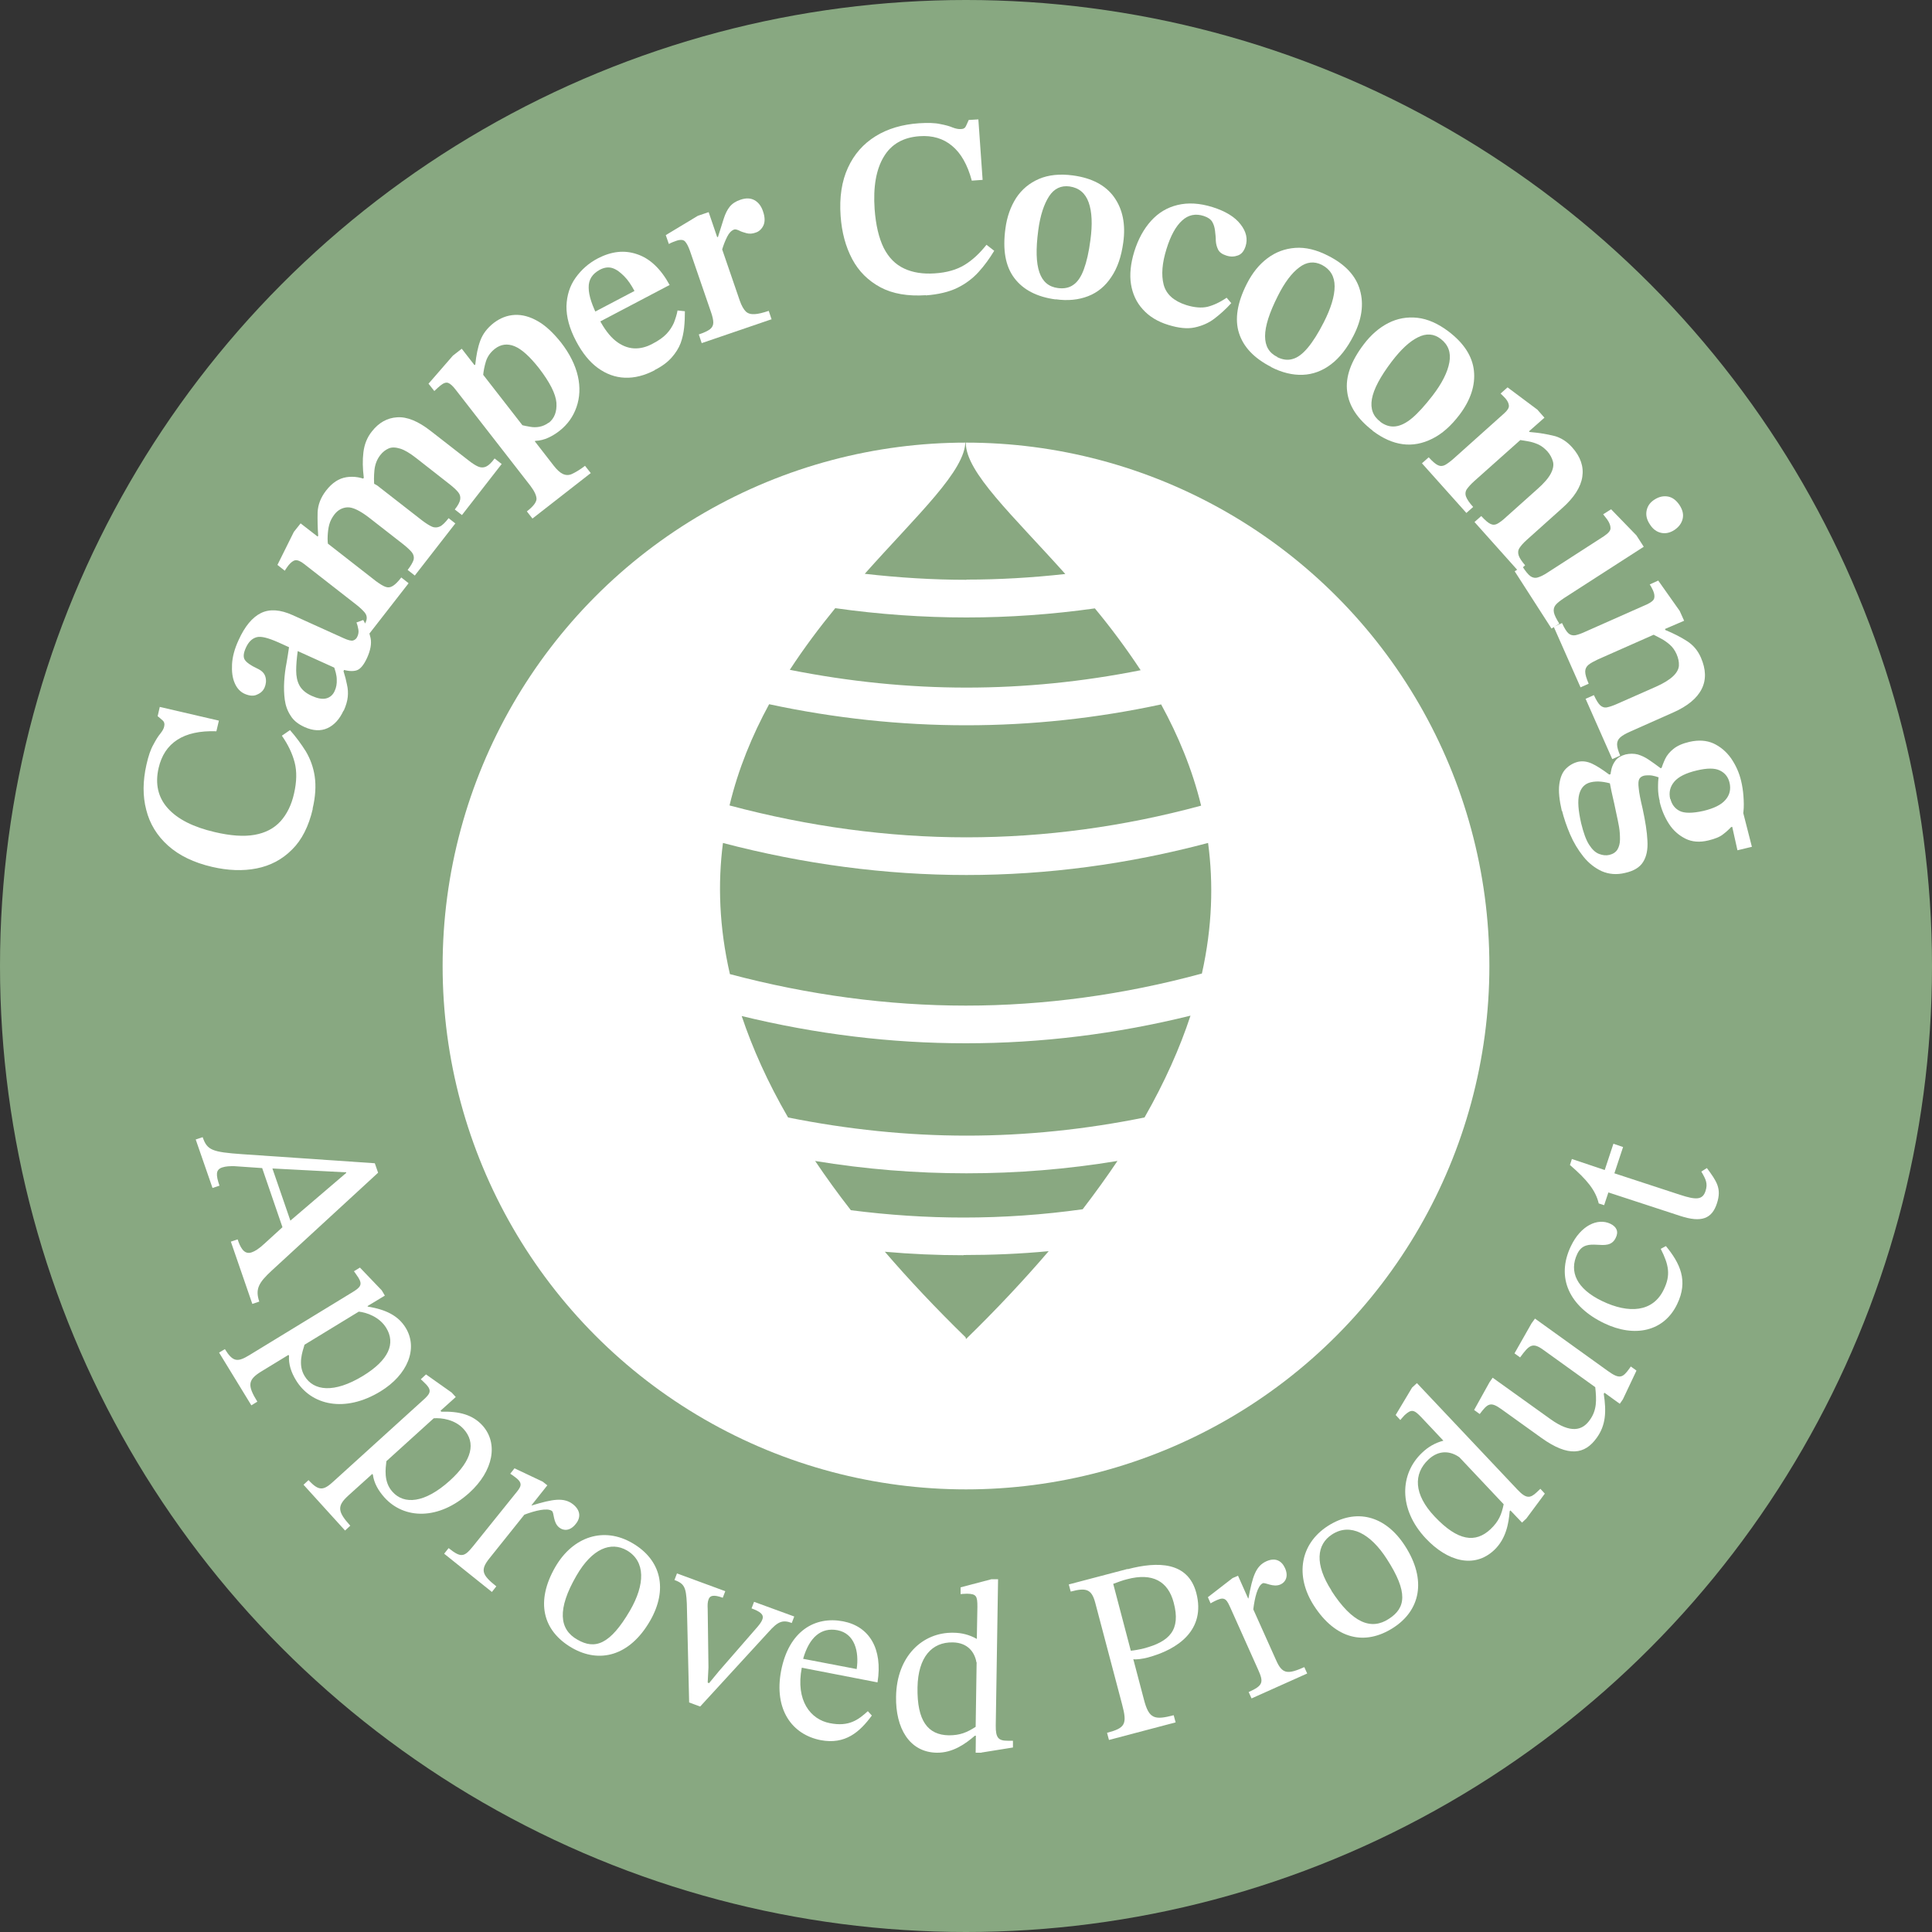 <svg viewBox="0 0 100 100" xmlns="http://www.w3.org/2000/svg" data-sanitized-data-name="Laag 1" data-name="Laag 1" id="Laag_1">
  <rect x="0" y="0" width="100" height="100" fill="#333333" stroke="none"/>
  <defs>
    <style>
      .cls-1 {
        fill: #89a881;
      }

      .cls-1, .cls-2, .cls-3 {
        stroke-width: 0px;
      }

      .cls-2 {
        fill: #88a881;
      }

      .cls-3 {
        fill: #fff;
      }
    </style>
  </defs>
  <circle r="50" cy="50" cx="50" class="cls-2"></circle>
  <circle r="27.09" cy="50" cx="50" class="cls-3"></circle>
  <g>
    <path d="M16.19,41.86c-.21.91-.57,1.62-1.08,2.12-.51.51-1.12.83-1.83.97-.71.14-1.48.11-2.3-.08-.95-.22-1.71-.59-2.28-1.1s-.95-1.13-1.13-1.85c-.19-.72-.18-1.5.01-2.34.1-.45.22-.8.36-1.04.13-.25.25-.44.36-.57.11-.14.18-.26.2-.38.03-.13,0-.23-.08-.3s-.17-.15-.26-.22l.11-.48,3.06.71-.13.55c-.85-.03-1.53.12-2.02.44-.5.32-.82.81-.97,1.46-.19.82-.03,1.52.47,2.08.51.57,1.32.98,2.44,1.24.81.19,1.5.24,2.06.14.56-.1,1-.33,1.34-.7.33-.37.57-.85.7-1.44.14-.61.15-1.15.03-1.61-.12-.46-.34-.92-.66-1.38l.42-.29c.31.35.58.72.82,1.1.23.39.39.82.46,1.3s.04,1.04-.11,1.67h0Z" class="cls-3"></path>
    <path d="M17.78,36.78c-.2.44-.48.75-.83.91-.35.16-.75.14-1.19-.06-.33-.15-.57-.34-.72-.59-.16-.24-.26-.52-.3-.82-.04-.3-.05-.62-.03-.95.02-.33.06-.65.12-.95.05-.31.1-.58.13-.82l-.55-.25c-.52-.23-.89-.33-1.12-.27s-.42.23-.56.54c-.13.28-.15.49-.06.63s.3.29.64.45c.24.11.38.25.43.44.05.19.03.37-.05.56-.07.15-.19.27-.38.35-.18.09-.39.07-.63-.03s-.42-.3-.53-.56c-.12-.27-.16-.6-.14-.98s.13-.8.34-1.25c.32-.71.71-1.18,1.16-1.4.45-.22,1-.18,1.64.11l2.63,1.19c.24.11.41.15.5.12.1-.03.18-.1.23-.23.04-.1.06-.21.04-.33s-.05-.25-.1-.37l.35-.13c.2.33.32.64.38.93s0,.63-.18,1.03c-.17.37-.35.59-.55.65-.2.06-.47.04-.8-.07l-.23-.02-2.01-.91c-.05.37-.08.7-.08,1,0,.3.05.56.17.78s.33.4.64.54c.29.13.54.18.74.13.2-.05.35-.18.44-.38.09-.19.12-.39.11-.6,0-.21-.07-.47-.19-.78l.62.18-.08.17c.08.25.14.49.18.7.05.21.06.42.04.63-.02.21-.09.45-.21.72h0Z" class="cls-3"></path>
    <path d="M21.14,30.2l-2.11,2.71-.37-.29c.17-.22.28-.4.31-.53s.01-.25-.08-.37c-.09-.11-.23-.25-.42-.4l-2.73-2.13c-.19-.15-.35-.21-.46-.19-.11.02-.22.11-.34.25-.07.09-.14.19-.2.29l-.38-.3.85-1.71.35-.44.98.76.28.17,2.64,2.06c.19.14.35.24.48.29s.26.04.39-.04.27-.22.44-.44l.37.29h0ZM23.57,27.09l-2.1,2.7-.37-.29c.17-.22.27-.4.31-.53.03-.13,0-.26-.09-.38-.1-.12-.25-.26-.45-.42l-1.77-1.38c-.47-.36-.84-.54-1.11-.53-.27.01-.51.14-.69.38-.12.16-.21.33-.26.52-.05.19-.07.38-.08.58s0,.39.04.58l-.67-.41.14-.18c-.03-.42-.04-.83-.03-1.22.02-.39.16-.76.44-1.12.31-.4.66-.63,1.05-.69.39-.06.8,0,1.22.22.09.05.17.1.27.15s.18.11.26.18l2.17,1.69c.2.15.37.26.51.32.14.06.28.05.41-.01s.28-.21.45-.43l.37.29h0ZM25.98,24l-2.07,2.66-.37-.29c.17-.21.26-.39.28-.52.02-.14-.01-.26-.11-.38-.1-.12-.24-.25-.43-.4l-1.75-1.37c-.32-.25-.59-.41-.82-.48-.23-.07-.43-.08-.59-.01s-.31.18-.44.35c-.17.22-.27.48-.3.78-.03.3-.03.59,0,.87l-.68-.32.13-.16c-.06-.48-.07-.92-.02-1.32.05-.41.19-.77.44-1.08.35-.45.79-.7,1.3-.73.51-.04,1.1.2,1.76.72l1.94,1.51c.19.15.36.26.5.32s.28.06.41,0,.28-.2.44-.42l.37.29h0Z" class="cls-3"></path>
    <path d="M30.56,24.5l-3,2.34-.29-.37c.32-.25.49-.46.5-.64,0-.17-.1-.4-.32-.69l-3.85-4.95c-.16-.21-.29-.33-.4-.37s-.24,0-.41.14c-.07.05-.17.15-.31.28l-.3-.38,1.26-1.45.46-.36.66.85.04-.03c.05-.48.13-.89.26-1.24.13-.35.36-.65.69-.91.34-.26.7-.4,1.09-.42.39-.02.79.09,1.19.32.41.23.81.61,1.21,1.11.45.58.74,1.17.87,1.74s.1,1.11-.07,1.6c-.17.49-.46.9-.88,1.23-.19.15-.39.27-.59.36s-.42.15-.66.16l-.03.02.97,1.25c.17.22.33.37.48.44.15.07.31.08.48,0s.4-.21.67-.42l.3.38h0ZM28.4,21.89c.3-.24.43-.58.4-1.05-.04-.46-.34-1.05-.9-1.78-.48-.61-.9-.99-1.27-1.14s-.71-.1-1.01.13c-.23.18-.39.4-.47.66-.08.26-.12.49-.14.69l2.03,2.61c.11.03.24.05.4.08.15.03.32.03.48,0s.33-.1.49-.22h0Z" class="cls-3"></path>
    <path d="M33.89,19.16c-.53.28-1.05.41-1.55.39s-.96-.19-1.39-.5c-.43-.31-.81-.78-1.13-1.39-.35-.66-.51-1.27-.5-1.82.02-.55.17-1.04.47-1.46s.68-.76,1.16-1.01c.7-.36,1.37-.44,2.03-.21.66.22,1.22.75,1.68,1.59l-3.69,1.94-.28-.5,2.15-1.13c-.16-.3-.33-.56-.53-.76s-.39-.35-.6-.42c-.21-.07-.43-.04-.66.08-.39.21-.59.51-.58.93,0,.41.18.95.53,1.61.27.52.56.9.86,1.14.3.24.62.37.94.39.32.02.65-.06.98-.24.31-.16.55-.33.72-.51.17-.18.29-.37.38-.57.08-.21.15-.42.19-.64l.38.04c0,.28-.01.57-.04.85-.03.28-.09.55-.18.8-.1.26-.25.5-.46.74-.21.24-.5.46-.88.65h0Z" class="cls-3"></path>
    <path d="M39.92,16.53l-3.6,1.23-.15-.45c.27-.09.46-.18.58-.27.11-.09.17-.2.17-.34,0-.14-.04-.32-.12-.55l-1.09-3.17c-.08-.22-.16-.38-.25-.48-.09-.1-.25-.11-.47-.03-.12.04-.25.09-.37.16l-.16-.46,1.66-1,.56-.19.44,1.29h.04c.12-.39.22-.7.3-.95s.18-.46.31-.62c.13-.16.31-.28.55-.36.29-.1.53-.09.73.02.2.11.35.3.44.57.11.31.11.56.02.75-.09.18-.23.31-.4.36-.16.06-.32.07-.47.03-.15-.04-.28-.08-.39-.14-.11-.05-.2-.07-.25-.05-.14.05-.26.17-.36.37s-.19.42-.26.66l.91,2.65c.09.26.2.45.31.56s.27.15.46.14c.19-.01.43-.07.73-.17l.15.45h0Z" class="cls-3"></path>
    <path d="M47.92,15.28c-.93.06-1.71-.07-2.35-.41-.63-.34-1.12-.82-1.46-1.46-.34-.64-.54-1.38-.6-2.23-.07-.97.06-1.81.38-2.5.32-.7.8-1.24,1.43-1.63.63-.39,1.38-.61,2.24-.67.46-.03.83-.02,1.1.04.27.05.49.11.65.18.16.06.3.09.43.08.13,0,.22-.06.26-.16.05-.1.09-.2.14-.31l.5-.03.22,3.13-.56.04c-.22-.82-.56-1.42-1.02-1.8-.45-.38-1.02-.55-1.69-.5-.84.06-1.46.41-1.85,1.07-.39.65-.55,1.55-.47,2.7.06.83.22,1.5.47,2.01.26.51.61.86,1.06,1.07s.97.29,1.58.25c.63-.04,1.14-.19,1.55-.44s.78-.6,1.13-1.04l.4.31c-.24.4-.51.77-.81,1.1s-.67.61-1.1.82-.98.34-1.63.39h0Z" class="cls-3"></path>
    <path d="M54.65,15.5c-.98-.13-1.69-.5-2.15-1.11s-.61-1.46-.46-2.56c.08-.61.27-1.14.56-1.59.29-.44.69-.77,1.18-.98s1.08-.27,1.75-.18c.98.13,1.7.51,2.14,1.13.44.62.6,1.4.47,2.34-.1.73-.3,1.32-.62,1.79-.31.47-.71.8-1.2.99s-1.05.25-1.68.16h0ZM54.76,14.91c.31.04.58-.01.8-.17.22-.15.4-.42.54-.8.14-.38.26-.89.34-1.52.11-.81.08-1.46-.09-1.94s-.5-.76-.99-.83c-.44-.06-.8.11-1.06.51s-.46.99-.56,1.76c-.13.97-.11,1.69.06,2.18s.49.75.96.81h0Z" class="cls-3"></path>
    <path d="M63.49,15.41l.24.28c-.28.31-.57.57-.87.8-.3.23-.65.38-1.03.46s-.83.03-1.35-.13c-.56-.17-1-.44-1.33-.81-.33-.36-.53-.8-.61-1.3s-.02-1.07.17-1.69c.2-.64.49-1.17.87-1.59s.83-.69,1.37-.82c.54-.13,1.14-.1,1.81.11.67.21,1.16.51,1.45.89.3.38.38.76.26,1.14-.08.24-.2.4-.39.47s-.38.08-.6.01c-.22-.07-.36-.17-.43-.31-.07-.14-.11-.29-.12-.46,0-.17-.02-.34-.04-.51-.02-.17-.06-.32-.14-.46-.08-.14-.23-.24-.44-.31-.43-.14-.81-.06-1.13.24-.32.29-.59.78-.8,1.46-.23.73-.28,1.35-.15,1.85s.52.85,1.17,1.06c.42.13.79.16,1.1.09.31-.08.64-.23.99-.47h0Z" class="cls-3"></path>
    <path d="M65.79,18.99c-.88-.45-1.43-1.03-1.66-1.75-.23-.72-.09-1.58.41-2.56.28-.55.63-.99,1.06-1.31.42-.32.9-.5,1.44-.54.54-.04,1.11.1,1.71.41.89.45,1.43,1.04,1.64,1.77.21.73.1,1.52-.33,2.36-.33.65-.72,1.15-1.17,1.49s-.94.52-1.46.54c-.52.02-1.07-.11-1.64-.4h0ZM66.1,18.48c.28.14.55.18.81.1.26-.07.52-.27.78-.58s.54-.75.83-1.32c.37-.73.56-1.35.56-1.86,0-.51-.22-.88-.66-1.11-.4-.2-.79-.16-1.17.13-.39.29-.76.78-1.11,1.48-.44.87-.66,1.56-.66,2.08s.21.87.64,1.08h0Z" class="cls-3"></path>
    <path d="M71.05,22.29c-.78-.6-1.23-1.27-1.32-2.02-.1-.75.19-1.57.86-2.45.37-.49.8-.86,1.27-1.1s.98-.33,1.51-.27,1.07.3,1.61.71c.79.6,1.23,1.28,1.31,2.03.08.75-.17,1.51-.74,2.27-.44.58-.91,1-1.42,1.25-.5.25-1.01.35-1.53.28-.52-.07-1.03-.3-1.55-.69h0ZM71.44,21.83c.25.19.51.27.78.24s.56-.17.87-.43.66-.65,1.05-1.15c.5-.65.79-1.23.88-1.74s-.06-.91-.45-1.21c-.35-.27-.75-.3-1.18-.08-.43.21-.88.63-1.36,1.26-.59.78-.93,1.42-1.02,1.93s.06.9.44,1.18h0Z" class="cls-3"></path>
    <path d="M75.89,26.54l-2.29-2.56.35-.31c.19.21.35.35.48.41.13.06.25.05.38-.02.12-.07.27-.18.45-.34l2.59-2.32c.18-.16.26-.29.25-.41s-.07-.24-.18-.37c-.08-.08-.16-.17-.25-.25l.36-.32,1.54,1.15.37.42-.93.82-.21.24-2.49,2.22c-.18.16-.3.3-.38.41s-.1.25-.05.39.17.32.37.54l-.35.31h0ZM78.59,29.56l-2.27-2.54.35-.31c.19.21.35.35.48.41s.25.05.37-.02c.12-.07.27-.18.45-.35l1.61-1.44c.34-.3.57-.57.69-.8.12-.23.16-.44.11-.62-.05-.18-.14-.36-.29-.53-.15-.16-.3-.28-.48-.36s-.35-.13-.53-.16c-.18-.03-.37-.06-.55-.09l.5-.55.14.16c.48.04.9.11,1.26.2.36.09.67.29.94.59.44.49.61,1,.53,1.53-.08.53-.42,1.07-1.04,1.62l-1.83,1.64c-.18.16-.3.3-.38.42s-.09.26-.04.4c.05.14.16.3.33.5l-.35.31h0Z" class="cls-3"></path>
    <path d="M80.31,32.54l-1.91-2.97.4-.25c.16.25.3.42.41.5.11.08.24.11.38.07.14-.04.31-.12.52-.26l2.9-1.87c.24-.16.36-.3.35-.43,0-.13-.06-.28-.17-.44-.05-.07-.12-.16-.21-.27l.41-.26,1.31,1.35.38.59-4.1,2.64c-.21.14-.37.26-.46.37-.09.11-.12.24-.09.39s.13.34.28.58l-.4.25h0ZM85.39,27.13c-.16-.24-.21-.48-.16-.71.05-.24.19-.43.42-.57.22-.14.45-.19.68-.15s.43.19.6.44c.17.26.22.5.16.73s-.2.41-.42.56c-.23.15-.46.2-.69.15s-.43-.19-.59-.45h0Z" class="cls-3"></path>
    <path d="M81.81,35.58l-1.39-3.14.43-.19c.12.26.23.44.33.53.1.09.22.12.36.1.14-.03.32-.09.53-.19l3.18-1.41c.21-.1.34-.2.37-.31s.01-.25-.06-.41c-.05-.1-.1-.21-.17-.31l.44-.2,1.11,1.57.23.51-1.14.49-.27.16-3.05,1.35c-.21.1-.38.19-.49.28-.11.09-.17.21-.17.35,0,.15.06.35.18.63l-.43.19h0ZM83.45,39.29l-1.38-3.12.43-.19c.12.26.23.44.33.53s.22.13.36.1.32-.09.54-.19l1.97-.87c.41-.18.71-.37.9-.55.19-.18.29-.37.3-.55.01-.19-.03-.38-.12-.59-.09-.2-.2-.36-.35-.49s-.29-.23-.46-.32-.33-.17-.5-.26l.65-.37.08.19c.44.18.82.38,1.13.58s.55.48.71.85c.26.6.28,1.14.04,1.62-.24.48-.73.89-1.48,1.22l-2.25,1c-.22.1-.38.19-.49.29-.11.1-.16.22-.16.36,0,.15.06.34.16.58l-.43.19h0Z" class="cls-3"></path>
    <path d="M80.84,41.98c-.13-.57-.18-1.03-.13-1.39.05-.36.16-.62.34-.8.18-.18.39-.3.63-.36.23-.05.46-.02.71.09.24.11.54.3.9.57l.17-.04-.02.53c-.18-.06-.37-.1-.56-.12-.19-.02-.37-.01-.54.03-.31.07-.51.28-.6.62-.09.34-.05.84.1,1.5.12.49.25.86.41,1.11.16.25.33.41.52.48.18.07.36.09.53.05.2-.05.33-.14.42-.28.08-.14.13-.31.13-.52,0-.21-.01-.43-.05-.66s-.09-.46-.14-.69c-.08-.38-.14-.67-.19-.87-.05-.21-.08-.37-.1-.47s-.04-.19-.05-.25l.03-.34c0-.09.03-.21.06-.37.04-.16.11-.31.22-.45.11-.14.29-.24.51-.3.22-.05.43-.05.63,0,.2.06.39.15.58.28s.39.27.6.43l.18-.04-.13.58c-.1-.05-.21-.09-.32-.12-.11-.03-.22-.05-.31-.05-.1,0-.19,0-.28.02-.11.03-.19.08-.24.17-.05.09-.06.25-.03.48.02.24.09.59.2,1.05.14.65.23,1.2.25,1.66.03.46-.05.83-.22,1.1-.17.28-.48.47-.93.57-.45.11-.85.07-1.22-.09-.36-.17-.68-.42-.95-.76-.27-.34-.5-.72-.68-1.14-.18-.42-.32-.83-.42-1.23h0ZM85.91,41.48c-.06-.24-.09-.47-.09-.69,0-.22,0-.45.05-.67l.1-.28c.06-.18.13-.37.22-.56s.24-.37.43-.52c.2-.16.47-.28.82-.36.48-.11.89-.08,1.25.08.36.17.66.42.91.77.24.35.42.74.52,1.17.06.25.1.51.12.78.02.28.03.55,0,.81s-.06.49-.14.68l-.5.12c-.1.11-.24.24-.41.37-.17.14-.43.24-.76.32-.45.11-.85.08-1.19-.09s-.63-.42-.85-.76c-.22-.34-.39-.73-.49-1.17h0ZM86.46,41.35c.07.28.22.49.47.62.25.13.67.13,1.25,0,.53-.13.91-.31,1.13-.57.22-.25.29-.55.21-.89-.07-.29-.23-.5-.5-.63-.26-.13-.66-.13-1.2,0-.55.13-.94.32-1.16.58s-.29.56-.21.9h0ZM90.68,43.83l-.75.18-.31-1.39.6-.58.46,1.8h0Z" class="cls-3"></path>
  </g>
  <g>
    <path d="M50.03,43.34h0c4.04,0,8.12-.55,12.14-1.64-.46-1.89-1.19-3.63-2.07-5.24-3.35.72-6.71,1.08-10.09,1.08s-6.8-.36-10.2-1.09c-.87,1.6-1.6,3.35-2.05,5.24,4.09,1.09,8.21,1.65,12.26,1.65h0Z" class="cls-1"></path>
    <path d="M50.04,58.78c3.06,0,6.14-.32,9.2-.94,1.05-1.84,1.83-3.6,2.38-5.27-3.85.95-7.73,1.43-11.63,1.43s-7.73-.47-11.6-1.41c.56,1.67,1.34,3.42,2.4,5.25,3.09.62,6.19.94,9.24.94h0Z" class="cls-1"></path>
    <path d="M42.19,60.09c.56.83,1.17,1.68,1.85,2.55,1.95.25,3.9.38,5.83.38h0c2.05,0,4.11-.14,6.17-.43.65-.85,1.25-1.68,1.8-2.5-2.6.43-5.2.64-7.82.64s-5.23-.21-7.84-.64h0Z" class="cls-1"></path>
    <path d="M43.24,31.47c-.81.99-1.61,2.05-2.36,3.2,3.06.61,6.12.92,9.14.92h0c3,0,6.01-.3,9.02-.9-.75-1.14-1.55-2.21-2.37-3.2-2.21.31-4.43.47-6.65.47s-4.52-.16-6.78-.48h0Z" class="cls-1"></path>
    <path d="M49.87,64.97c-1.36,0-2.72-.06-4.07-.18,1.23,1.43,2.62,2.91,4.18,4.43l.02.09c1.6-1.56,3.02-3.08,4.28-4.55-1.47.14-2.94.2-4.41.2h0Z" class="cls-1"></path>
    <path d="M37.42,43.63c-.27,2.09-.2,4.35.36,6.79,4.07,1.08,8.18,1.63,12.21,1.63h0c4.06,0,8.17-.56,12.22-1.66.54-2.42.6-4.67.32-6.76-4.14,1.1-8.32,1.66-12.51,1.66s-8.41-.56-12.61-1.66h0Z" class="cls-1"></path>
    <path d="M50.02,30h0c1.7,0,3.41-.1,5.12-.29-2.73-3.05-5.15-5.26-5.15-6.79l-.02-.09c0,1.54-2.46,3.78-5.21,6.87,1.76.2,3.52.31,5.26.31h0Z" class="cls-1"></path>
  </g>
  <g>
    <path d="M11.94,64.27l.36-.12c.12.36.31.82.73.67.17-.06.37-.18.67-.46l.92-.84-1.05-3.06-1.45-.1c-.22,0-.42,0-.63.07-.33.12-.32.38-.13.94l-.36.12-.87-2.51.36-.12c.23.67.48.77,2.04.88l6.87.47.17.49-5.51,5.07c-.67.62-.86.95-.64,1.6l-.36.12-1.11-3.22ZM17.92,60.72v-.04s-3.82-.2-3.82-.2l.93,2.7,2.89-2.47Z" class="cls-3"></path>
    <path d="M19.02,67.6l.02.03c.92.15,1.57.46,1.96,1.1.65,1.07.1,2.43-1.31,3.29-1.84,1.12-3.58.72-4.37-.58-.25-.41-.39-.83-.36-1.27l-.03-.04-1.41.86c-.7.43-.72.72-.2,1.56l-.31.19-1.67-2.73.3-.18c.42.68.66.68,1.27.31l5.34-3.26c.41-.25.52-.39.3-.75-.09-.14-.23-.33-.23-.33l.31-.19,1.13,1.18.16.27-.91.55ZM15.76,69.61c-.1.34-.36,1.02.01,1.62.46.76,1.51.9,3.01-.01,1.36-.83,1.7-1.69,1.21-2.49-.35-.57-1.02-.8-1.42-.84l-2.82,1.72Z" class="cls-3"></path>
    <path d="M22.82,73.04l.02.03c.93-.03,1.63.16,2.13.71.84.93.56,2.36-.67,3.48-1.59,1.44-3.38,1.38-4.4.25-.32-.36-.54-.74-.6-1.18l-.03-.04-1.23,1.11c-.61.55-.57.84.09,1.57l-.27.25-2.15-2.37.26-.24c.54.59.78.54,1.3.06l4.64-4.21c.36-.32.44-.48.16-.79-.11-.12-.29-.28-.29-.28l.27-.25,1.33.94.21.23-.79.71ZM20,75.63c-.04.36-.16,1.07.32,1.59.59.66,1.65.6,2.96-.58,1.18-1.07,1.35-1.97.72-2.67-.45-.5-1.15-.59-1.55-.56l-2.45,2.22Z" class="cls-3"></path>
    <path d="M27.5,77.9l.03.02c1.09-.33,1.66-.43,2.14-.05.38.31.4.68.13,1.01-.3.38-.64.36-.86.18-.32-.26-.25-.75-.37-.85-.23-.18-.88-.02-1.43.19l-1.8,2.25c-.5.62-.39.87.35,1.46l-.23.29-2.47-1.98.23-.29c.65.52.81.46,1.26-.09l2.18-2.71c.29-.35.43-.53.07-.82-.2-.16-.32-.23-.32-.23l.22-.28,1.46.69.24.19-.81,1.02Z" class="cls-3"></path>
    <path d="M33.65,83.89c-1.06,1.84-2.63,2.22-4.05,1.4-1.53-.89-1.88-2.41-.86-4.18.92-1.59,2.52-2.1,3.99-1.24,1.5.87,1.85,2.4.92,4.02ZM29.84,81.55c-1.01,1.74-.9,2.79.05,3.32.9.52,1.68.27,2.72-1.51.78-1.35.81-2.54-.16-3.11-.83-.48-1.8-.1-2.61,1.3Z" class="cls-3"></path>
    <path d="M40.97,84c-.46-.17-.71-.07-1.18.46l-3.55,3.87-.57-.21-.12-5.12c-.04-.85-.13-1.03-.64-1.22l.13-.34,2.5.92-.13.34c-.46-.17-.66-.12-.73.07-.06.15-.06.31-.05.51l.04,3.02-.04.79.07.03.52-.63,2.01-2.31c.03-.05.16-.17.23-.36.1-.26-.13-.41-.56-.57l.13-.34,2.08.76-.13.34Z" class="cls-3"></path>
    <path d="M45.13,88.79c-.63.86-1.38,1.52-2.65,1.28-1.49-.29-2.43-1.59-2.05-3.59.4-2.07,1.76-2.84,3.21-2.56,1.35.26,2.06,1.41,1.78,3.16l-3.92-.76c-.33,1.71.46,2.68,1.45,2.87,1,.2,1.48-.18,1.97-.62l.2.22ZM44.34,86.4c.14-.93-.11-1.85-.99-2.02-.84-.16-1.46.35-1.78,1.48l2.77.53Z" class="cls-3"></path>
    <path d="M50.79,90.72h-.29s.01-.88.01-.88h-.05c-.49.42-1.14.89-1.97.88-1.43-.02-2.14-1.29-2.11-2.9.03-2.09,1.37-3.34,2.96-3.31.42,0,.83.1,1.22.32l.03-1.66c0-.56-.05-.67-.54-.68-.11,0-.33.02-.33.02v-.35s1.6-.42,1.6-.42h.34s-.12,7.57-.12,7.57c-.01.66.15.79.62.79h.27s0,.35,0,.35l-1.62.26ZM50.54,86.04c-.09-.52-.45-1.02-1.23-1.03-1.06-.02-1.79.74-1.82,2.33-.03,1.74.54,2.46,1.62,2.48.59,0,.94-.15,1.39-.44l.05-3.34Z" class="cls-3"></path>
    <path d="M58.37,81.22c1.56-.41,3.12-.39,3.55,1.23.5,1.91-.94,2.93-2.54,3.35-.24.06-.57.11-.72.08l.55,2.09c.26,1,.54,1.07,1.54.81l.1.37-3.45.91-.1-.37c.95-.25,1.05-.45.78-1.47l-1.39-5.26c-.19-.72-.48-.79-1.27-.58l-.1-.37,3.04-.8ZM58.54,85.44c.14-.01.43-.06.67-.12,1.32-.35,1.92-.95,1.54-2.37-.29-1.1-1.09-1.56-2.41-1.21-.25.06-.47.15-.72.24l.91,3.46Z" class="cls-3"></path>
    <path d="M64.58,82.75l.04-.02c.21-1.12.37-1.67.93-1.92.45-.2.78-.04.96.35.2.44.02.74-.23.85-.38.17-.79-.12-.92-.06-.27.12-.42.77-.49,1.35l1.18,2.63c.32.73.6.74,1.46.36l.15.33-2.88,1.29-.15-.33c.76-.34.78-.51.49-1.16l-1.42-3.17c-.19-.42-.28-.62-.69-.44-.23.1-.35.18-.35.18l-.14-.32,1.28-.99.28-.12.53,1.19Z" class="cls-3"></path>
    <path d="M72.72,80.01c1.15,1.78.78,3.35-.6,4.24-1.49.96-3,.58-4.11-1.14-.99-1.54-.72-3.19.71-4.12,1.46-.94,2.98-.56,4,1.02ZM68.91,82.33c1.09,1.69,2.07,2.06,2.98,1.46.87-.56,1.01-1.37-.11-3.1-.84-1.31-1.89-1.88-2.83-1.27-.81.52-.91,1.55-.03,2.91Z" class="cls-3"></path>
    <path d="M78.99,78.61l-.21.2-.6-.63-.04.04c-.05.64-.19,1.43-.8,2.01-1.04.98-2.43.58-3.54-.6-1.43-1.52-1.35-3.35-.19-4.44.3-.29.67-.51,1.1-.62l-1.14-1.21c-.38-.4-.51-.44-.87-.11-.08.08-.22.25-.22.25l-.24-.26.85-1.42.25-.23,5.2,5.51c.45.48.66.46,1,.14l.19-.18.23.25-.98,1.32ZM75.54,75.43c-.43-.31-1.04-.42-1.61.12-.77.73-.77,1.79.33,2.95,1.2,1.27,2.11,1.38,2.89.65.43-.41.57-.76.68-1.29l-2.29-2.43Z" class="cls-3"></path>
    <path d="M84.7,70.95l-.7,1.48-.16.23-.79-.57-.04.05c.14.93.11,1.63-.37,2.29-.61.85-1.45,1-2.85,0l-2.09-1.5c-.56-.4-.7-.28-1.11.26l-.29-.21.8-1.44.16-.23,3,2.15c1.05.75,1.64.58,2.02.05.38-.52.36-1.04.29-1.71l-2.7-1.94c-.54-.39-.72-.25-1.19.4l-.29-.21.88-1.55.18-.25,3.77,2.71c.61.44.77.36,1.12-.13l.07-.1.28.2Z" class="cls-3"></path>
    <path d="M86.23,64.5c.72.88,1.17,1.78.58,3-.68,1.42-2.2,1.75-3.78.99-1.79-.86-2.51-2.35-1.72-3.99.51-1.07,1.38-1.47,2.04-1.16.33.16.44.41.28.73-.4.84-1.52-.16-1.99.83-.44.92-.03,1.81,1.28,2.44,1.39.67,2.64.58,3.2-.6.36-.74.26-1.27-.16-2.1l.26-.14Z" class="cls-3"></path>
    <path d="M88.35,60.46c.5.68.77,1.05.52,1.82-.26.81-.81,1.01-1.89.66l-3.73-1.22-.22.66-.28-.09c-.16-.68-.61-1.23-1.49-1.99l.1-.31,1.7.57.45-1.36.5.17-.45,1.36,3.39,1.11c.85.28,1.18.27,1.33-.2.12-.38.02-.59-.22-1l.27-.17Z" class="cls-3"></path>
  </g>
</svg>